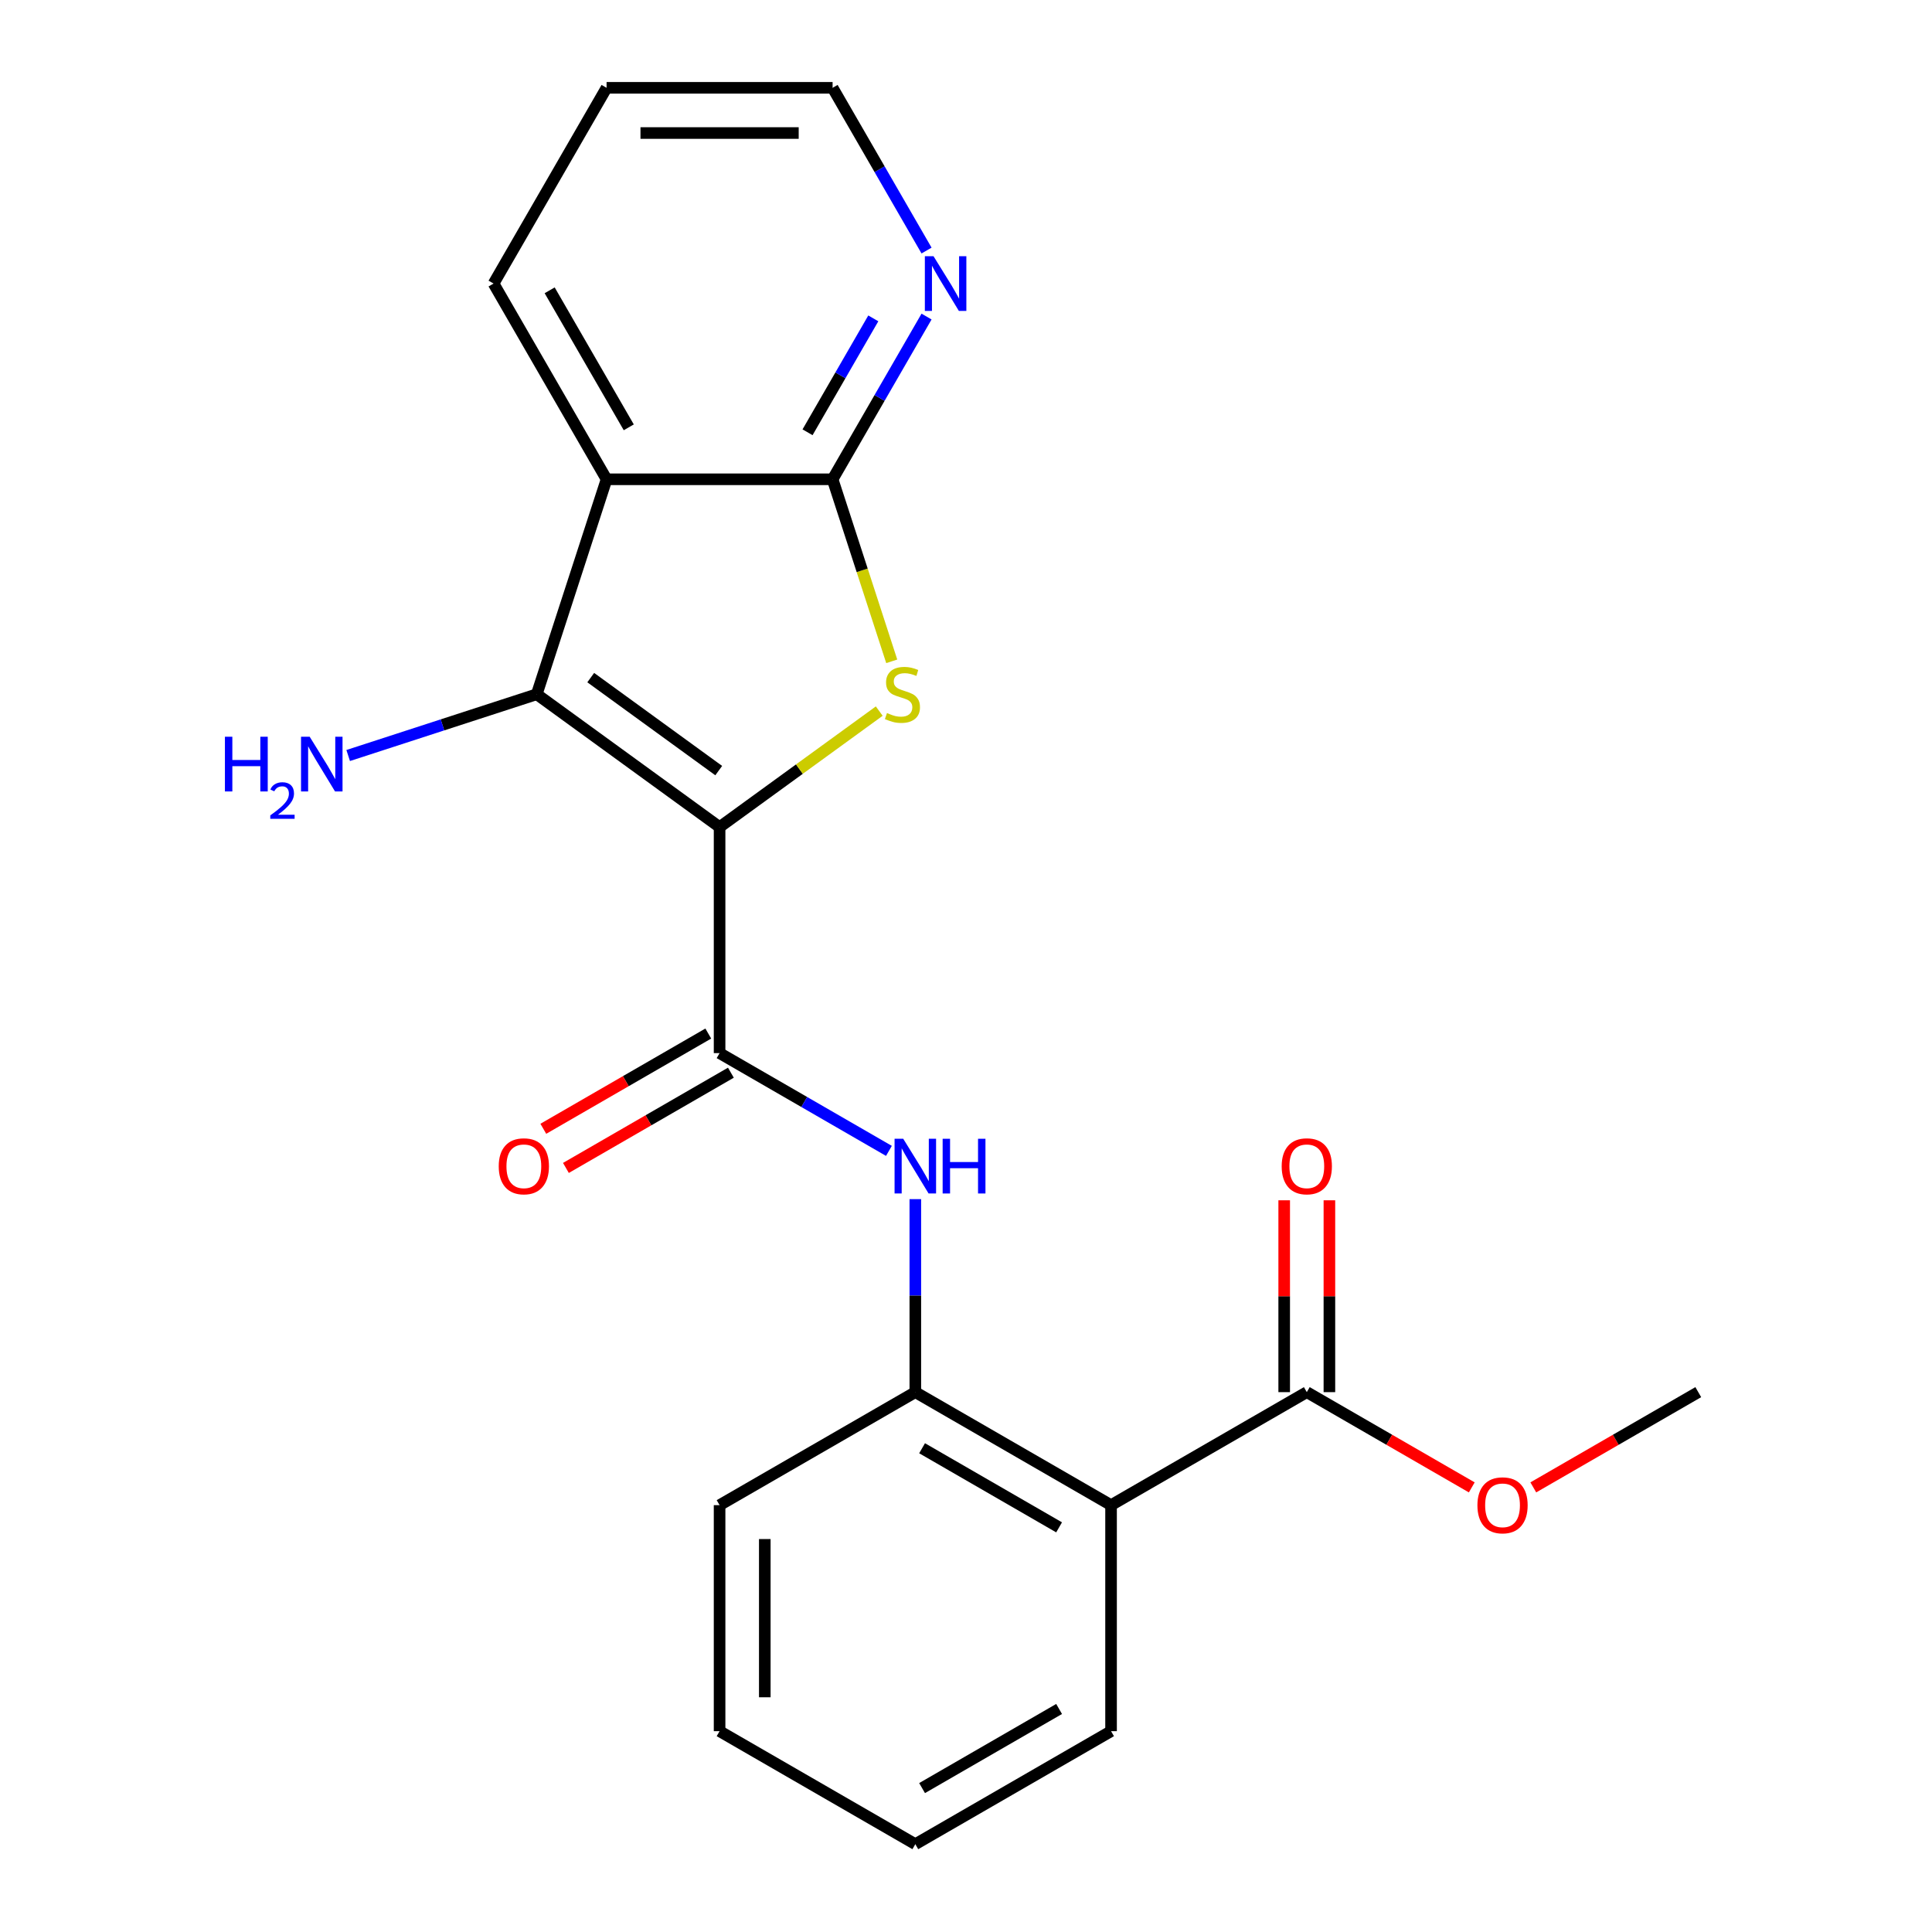 <?xml version='1.0' encoding='iso-8859-1'?>
<svg version='1.1' baseProfile='full'
              xmlns='http://www.w3.org/2000/svg'
                      xmlns:rdkit='http://www.rdkit.org/xml'
                      xmlns:xlink='http://www.w3.org/1999/xlink'
                  xml:space='preserve'
width='1000px' height='1000px' viewBox='0 0 1000 1000'>
<!-- END OF HEADER -->
<rect style='opacity:1.0;fill:#FFFFFF;stroke:none' width='1000' height='1000' x='0' y='0'> </rect>
<path class='bond-0' d='M 372.457,428.105 L 413.776,398.085' style='fill:none;fill-rule:evenodd;stroke:#000000;stroke-width:6px;stroke-linecap:butt;stroke-linejoin:miter;stroke-opacity:1' />
<path class='bond-0' d='M 413.776,398.085 L 455.096,368.064' style='fill:none;fill-rule:evenodd;stroke:#CCCC00;stroke-width:6px;stroke-linecap:butt;stroke-linejoin:miter;stroke-opacity:1' />
<path class='bond-1' d='M 372.457,428.105 L 277.812,359.342' style='fill:none;fill-rule:evenodd;stroke:#000000;stroke-width:6px;stroke-linecap:butt;stroke-linejoin:miter;stroke-opacity:1' />
<path class='bond-1' d='M 372.013,398.862 L 305.762,350.728' style='fill:none;fill-rule:evenodd;stroke:#000000;stroke-width:6px;stroke-linecap:butt;stroke-linejoin:miter;stroke-opacity:1' />
<path class='bond-4' d='M 372.457,428.105 L 372.457,545.092' style='fill:none;fill-rule:evenodd;stroke:#000000;stroke-width:6px;stroke-linecap:butt;stroke-linejoin:miter;stroke-opacity:1' />
<path class='bond-3' d='M 461.563,342.298 L 446.256,295.19' style='fill:none;fill-rule:evenodd;stroke:#CCCC00;stroke-width:6px;stroke-linecap:butt;stroke-linejoin:miter;stroke-opacity:1' />
<path class='bond-3' d='M 446.256,295.19 L 430.95,248.081' style='fill:none;fill-rule:evenodd;stroke:#000000;stroke-width:6px;stroke-linecap:butt;stroke-linejoin:miter;stroke-opacity:1' />
<path class='bond-2' d='M 277.812,359.342 L 313.963,248.081' style='fill:none;fill-rule:evenodd;stroke:#000000;stroke-width:6px;stroke-linecap:butt;stroke-linejoin:miter;stroke-opacity:1' />
<path class='bond-11' d='M 277.812,359.342 L 229.014,375.198' style='fill:none;fill-rule:evenodd;stroke:#000000;stroke-width:6px;stroke-linecap:butt;stroke-linejoin:miter;stroke-opacity:1' />
<path class='bond-11' d='M 229.014,375.198 L 180.216,391.053' style='fill:none;fill-rule:evenodd;stroke:#0000FF;stroke-width:6px;stroke-linecap:butt;stroke-linejoin:miter;stroke-opacity:1' />
<path class='bond-14' d='M 313.963,248.081 L 255.47,146.768' style='fill:none;fill-rule:evenodd;stroke:#000000;stroke-width:6px;stroke-linecap:butt;stroke-linejoin:miter;stroke-opacity:1' />
<path class='bond-14' d='M 325.452,221.186 L 284.507,150.266' style='fill:none;fill-rule:evenodd;stroke:#000000;stroke-width:6px;stroke-linecap:butt;stroke-linejoin:miter;stroke-opacity:1' />
<path class='bond-22' d='M 313.963,248.081 L 430.95,248.081' style='fill:none;fill-rule:evenodd;stroke:#000000;stroke-width:6px;stroke-linecap:butt;stroke-linejoin:miter;stroke-opacity:1' />
<path class='bond-9' d='M 430.95,248.081 L 455.265,205.967' style='fill:none;fill-rule:evenodd;stroke:#000000;stroke-width:6px;stroke-linecap:butt;stroke-linejoin:miter;stroke-opacity:1' />
<path class='bond-9' d='M 455.265,205.967 L 479.579,163.853' style='fill:none;fill-rule:evenodd;stroke:#0000FF;stroke-width:6px;stroke-linecap:butt;stroke-linejoin:miter;stroke-opacity:1' />
<path class='bond-9' d='M 417.982,223.748 L 435.002,194.268' style='fill:none;fill-rule:evenodd;stroke:#000000;stroke-width:6px;stroke-linecap:butt;stroke-linejoin:miter;stroke-opacity:1' />
<path class='bond-9' d='M 435.002,194.268 L 452.022,164.788' style='fill:none;fill-rule:evenodd;stroke:#0000FF;stroke-width:6px;stroke-linecap:butt;stroke-linejoin:miter;stroke-opacity:1' />
<path class='bond-6' d='M 372.457,545.092 L 416.281,570.394' style='fill:none;fill-rule:evenodd;stroke:#000000;stroke-width:6px;stroke-linecap:butt;stroke-linejoin:miter;stroke-opacity:1' />
<path class='bond-6' d='M 416.281,570.394 L 460.105,595.696' style='fill:none;fill-rule:evenodd;stroke:#0000FF;stroke-width:6px;stroke-linecap:butt;stroke-linejoin:miter;stroke-opacity:1' />
<path class='bond-10' d='M 366.607,534.961 L 323.913,559.61' style='fill:none;fill-rule:evenodd;stroke:#000000;stroke-width:6px;stroke-linecap:butt;stroke-linejoin:miter;stroke-opacity:1' />
<path class='bond-10' d='M 323.913,559.61 L 281.219,584.26' style='fill:none;fill-rule:evenodd;stroke:#FF0000;stroke-width:6px;stroke-linecap:butt;stroke-linejoin:miter;stroke-opacity:1' />
<path class='bond-10' d='M 378.306,555.223 L 335.612,579.873' style='fill:none;fill-rule:evenodd;stroke:#000000;stroke-width:6px;stroke-linecap:butt;stroke-linejoin:miter;stroke-opacity:1' />
<path class='bond-10' d='M 335.612,579.873 L 292.917,604.523' style='fill:none;fill-rule:evenodd;stroke:#FF0000;stroke-width:6px;stroke-linecap:butt;stroke-linejoin:miter;stroke-opacity:1' />
<path class='bond-5' d='M 575.083,779.065 L 473.77,720.572' style='fill:none;fill-rule:evenodd;stroke:#000000;stroke-width:6px;stroke-linecap:butt;stroke-linejoin:miter;stroke-opacity:1' />
<path class='bond-5' d='M 548.188,790.554 L 477.268,749.609' style='fill:none;fill-rule:evenodd;stroke:#000000;stroke-width:6px;stroke-linecap:butt;stroke-linejoin:miter;stroke-opacity:1' />
<path class='bond-8' d='M 575.083,779.065 L 676.397,720.572' style='fill:none;fill-rule:evenodd;stroke:#000000;stroke-width:6px;stroke-linecap:butt;stroke-linejoin:miter;stroke-opacity:1' />
<path class='bond-15' d='M 575.083,779.065 L 575.083,896.052' style='fill:none;fill-rule:evenodd;stroke:#000000;stroke-width:6px;stroke-linecap:butt;stroke-linejoin:miter;stroke-opacity:1' />
<path class='bond-7' d='M 473.77,620.67 L 473.77,670.621' style='fill:none;fill-rule:evenodd;stroke:#0000FF;stroke-width:6px;stroke-linecap:butt;stroke-linejoin:miter;stroke-opacity:1' />
<path class='bond-7' d='M 473.77,670.621 L 473.77,720.572' style='fill:none;fill-rule:evenodd;stroke:#000000;stroke-width:6px;stroke-linecap:butt;stroke-linejoin:miter;stroke-opacity:1' />
<path class='bond-16' d='M 473.77,720.572 L 372.457,779.065' style='fill:none;fill-rule:evenodd;stroke:#000000;stroke-width:6px;stroke-linecap:butt;stroke-linejoin:miter;stroke-opacity:1' />
<path class='bond-12' d='M 688.096,720.572 L 688.096,670.921' style='fill:none;fill-rule:evenodd;stroke:#000000;stroke-width:6px;stroke-linecap:butt;stroke-linejoin:miter;stroke-opacity:1' />
<path class='bond-12' d='M 688.096,670.921 L 688.096,621.27' style='fill:none;fill-rule:evenodd;stroke:#FF0000;stroke-width:6px;stroke-linecap:butt;stroke-linejoin:miter;stroke-opacity:1' />
<path class='bond-12' d='M 664.698,720.572 L 664.698,670.921' style='fill:none;fill-rule:evenodd;stroke:#000000;stroke-width:6px;stroke-linecap:butt;stroke-linejoin:miter;stroke-opacity:1' />
<path class='bond-12' d='M 664.698,670.921 L 664.698,621.27' style='fill:none;fill-rule:evenodd;stroke:#FF0000;stroke-width:6px;stroke-linecap:butt;stroke-linejoin:miter;stroke-opacity:1' />
<path class='bond-13' d='M 676.397,720.572 L 719.091,745.222' style='fill:none;fill-rule:evenodd;stroke:#000000;stroke-width:6px;stroke-linecap:butt;stroke-linejoin:miter;stroke-opacity:1' />
<path class='bond-13' d='M 719.091,745.222 L 761.786,769.871' style='fill:none;fill-rule:evenodd;stroke:#FF0000;stroke-width:6px;stroke-linecap:butt;stroke-linejoin:miter;stroke-opacity:1' />
<path class='bond-17' d='M 479.579,129.683 L 455.265,87.569' style='fill:none;fill-rule:evenodd;stroke:#0000FF;stroke-width:6px;stroke-linecap:butt;stroke-linejoin:miter;stroke-opacity:1' />
<path class='bond-17' d='M 455.265,87.569 L 430.95,45.455' style='fill:none;fill-rule:evenodd;stroke:#000000;stroke-width:6px;stroke-linecap:butt;stroke-linejoin:miter;stroke-opacity:1' />
<path class='bond-18' d='M 793.635,769.871 L 836.329,745.222' style='fill:none;fill-rule:evenodd;stroke:#FF0000;stroke-width:6px;stroke-linecap:butt;stroke-linejoin:miter;stroke-opacity:1' />
<path class='bond-18' d='M 836.329,745.222 L 879.024,720.572' style='fill:none;fill-rule:evenodd;stroke:#000000;stroke-width:6px;stroke-linecap:butt;stroke-linejoin:miter;stroke-opacity:1' />
<path class='bond-19' d='M 255.47,146.768 L 313.963,45.455' style='fill:none;fill-rule:evenodd;stroke:#000000;stroke-width:6px;stroke-linecap:butt;stroke-linejoin:miter;stroke-opacity:1' />
<path class='bond-20' d='M 575.083,896.052 L 473.77,954.545' style='fill:none;fill-rule:evenodd;stroke:#000000;stroke-width:6px;stroke-linecap:butt;stroke-linejoin:miter;stroke-opacity:1' />
<path class='bond-20' d='M 548.188,884.563 L 477.268,925.509' style='fill:none;fill-rule:evenodd;stroke:#000000;stroke-width:6px;stroke-linecap:butt;stroke-linejoin:miter;stroke-opacity:1' />
<path class='bond-21' d='M 372.457,779.065 L 372.457,896.052' style='fill:none;fill-rule:evenodd;stroke:#000000;stroke-width:6px;stroke-linecap:butt;stroke-linejoin:miter;stroke-opacity:1' />
<path class='bond-21' d='M 395.854,796.613 L 395.854,878.504' style='fill:none;fill-rule:evenodd;stroke:#000000;stroke-width:6px;stroke-linecap:butt;stroke-linejoin:miter;stroke-opacity:1' />
<path class='bond-23' d='M 430.95,45.455 L 313.963,45.455' style='fill:none;fill-rule:evenodd;stroke:#000000;stroke-width:6px;stroke-linecap:butt;stroke-linejoin:miter;stroke-opacity:1' />
<path class='bond-23' d='M 413.402,68.852 L 331.511,68.852' style='fill:none;fill-rule:evenodd;stroke:#000000;stroke-width:6px;stroke-linecap:butt;stroke-linejoin:miter;stroke-opacity:1' />
<path class='bond-24' d='M 473.77,954.545 L 372.457,896.052' style='fill:none;fill-rule:evenodd;stroke:#000000;stroke-width:6px;stroke-linecap:butt;stroke-linejoin:miter;stroke-opacity:1' />
<path  class='atom-1' d='M 459.101 369.062
Q 459.421 369.182, 460.741 369.742
Q 462.061 370.302, 463.501 370.662
Q 464.981 370.982, 466.421 370.982
Q 469.101 370.982, 470.661 369.702
Q 472.221 368.382, 472.221 366.102
Q 472.221 364.542, 471.421 363.582
Q 470.661 362.622, 469.461 362.102
Q 468.261 361.582, 466.261 360.982
Q 463.741 360.222, 462.221 359.502
Q 460.741 358.782, 459.661 357.262
Q 458.621 355.742, 458.621 353.182
Q 458.621 349.622, 461.021 347.422
Q 463.461 345.222, 468.261 345.222
Q 471.541 345.222, 475.261 346.782
L 474.341 349.862
Q 470.941 348.462, 468.381 348.462
Q 465.621 348.462, 464.101 349.622
Q 462.581 350.742, 462.621 352.702
Q 462.621 354.222, 463.381 355.142
Q 464.181 356.062, 465.301 356.582
Q 466.461 357.102, 468.381 357.702
Q 470.941 358.502, 472.461 359.302
Q 473.981 360.102, 475.061 361.742
Q 476.181 363.342, 476.181 366.102
Q 476.181 370.022, 473.541 372.142
Q 470.941 374.222, 466.581 374.222
Q 464.061 374.222, 462.141 373.662
Q 460.261 373.142, 458.021 372.222
L 459.101 369.062
' fill='#CCCC00'/>
<path  class='atom-7' d='M 467.51 589.425
L 476.79 604.425
Q 477.71 605.905, 479.19 608.585
Q 480.67 611.265, 480.75 611.425
L 480.75 589.425
L 484.51 589.425
L 484.51 617.745
L 480.63 617.745
L 470.67 601.345
Q 469.51 599.425, 468.27 597.225
Q 467.07 595.025, 466.71 594.345
L 466.71 617.745
L 463.03 617.745
L 463.03 589.425
L 467.51 589.425
' fill='#0000FF'/>
<path  class='atom-7' d='M 487.91 589.425
L 491.75 589.425
L 491.75 601.465
L 506.23 601.465
L 506.23 589.425
L 510.07 589.425
L 510.07 617.745
L 506.23 617.745
L 506.23 604.665
L 491.75 604.665
L 491.75 617.745
L 487.91 617.745
L 487.91 589.425
' fill='#0000FF'/>
<path  class='atom-10' d='M 483.183 132.608
L 492.463 147.608
Q 493.383 149.088, 494.863 151.768
Q 496.343 154.448, 496.423 154.608
L 496.423 132.608
L 500.183 132.608
L 500.183 160.928
L 496.303 160.928
L 486.343 144.528
Q 485.183 142.608, 483.943 140.408
Q 482.743 138.208, 482.383 137.528
L 482.383 160.928
L 478.703 160.928
L 478.703 132.608
L 483.183 132.608
' fill='#0000FF'/>
<path  class='atom-11' d='M 258.143 603.665
Q 258.143 596.865, 261.503 593.065
Q 264.863 589.265, 271.143 589.265
Q 277.423 589.265, 280.783 593.065
Q 284.143 596.865, 284.143 603.665
Q 284.143 610.545, 280.743 614.465
Q 277.343 618.345, 271.143 618.345
Q 264.903 618.345, 261.503 614.465
Q 258.143 610.585, 258.143 603.665
M 271.143 615.145
Q 275.463 615.145, 277.783 612.265
Q 280.143 609.345, 280.143 603.665
Q 280.143 598.105, 277.783 595.305
Q 275.463 592.465, 271.143 592.465
Q 266.823 592.465, 264.463 595.265
Q 262.143 598.065, 262.143 603.665
Q 262.143 609.385, 264.463 612.265
Q 266.823 615.145, 271.143 615.145
' fill='#FF0000'/>
<path  class='atom-12' d='M 116.419 381.333
L 120.259 381.333
L 120.259 393.373
L 134.739 393.373
L 134.739 381.333
L 138.579 381.333
L 138.579 409.653
L 134.739 409.653
L 134.739 396.573
L 120.259 396.573
L 120.259 409.653
L 116.419 409.653
L 116.419 381.333
' fill='#0000FF'/>
<path  class='atom-12' d='M 139.951 408.66
Q 140.638 406.891, 142.275 405.914
Q 143.911 404.911, 146.182 404.911
Q 149.007 404.911, 150.591 406.442
Q 152.175 407.973, 152.175 410.692
Q 152.175 413.464, 150.115 416.052
Q 148.083 418.639, 143.859 421.701
L 152.491 421.701
L 152.491 423.813
L 139.899 423.813
L 139.899 422.044
Q 143.383 419.563, 145.443 417.715
Q 147.528 415.867, 148.531 414.204
Q 149.535 412.54, 149.535 410.824
Q 149.535 409.029, 148.637 408.026
Q 147.739 407.023, 146.182 407.023
Q 144.677 407.023, 143.674 407.63
Q 142.671 408.237, 141.958 409.584
L 139.951 408.66
' fill='#0000FF'/>
<path  class='atom-12' d='M 160.291 381.333
L 169.571 396.333
Q 170.491 397.813, 171.971 400.493
Q 173.451 403.173, 173.531 403.333
L 173.531 381.333
L 177.291 381.333
L 177.291 409.653
L 173.411 409.653
L 163.451 393.253
Q 162.291 391.333, 161.051 389.133
Q 159.851 386.933, 159.491 386.253
L 159.491 409.653
L 155.811 409.653
L 155.811 381.333
L 160.291 381.333
' fill='#0000FF'/>
<path  class='atom-13' d='M 663.397 603.665
Q 663.397 596.865, 666.757 593.065
Q 670.117 589.265, 676.397 589.265
Q 682.677 589.265, 686.037 593.065
Q 689.397 596.865, 689.397 603.665
Q 689.397 610.545, 685.997 614.465
Q 682.597 618.345, 676.397 618.345
Q 670.157 618.345, 666.757 614.465
Q 663.397 610.585, 663.397 603.665
M 676.397 615.145
Q 680.717 615.145, 683.037 612.265
Q 685.397 609.345, 685.397 603.665
Q 685.397 598.105, 683.037 595.305
Q 680.717 592.465, 676.397 592.465
Q 672.077 592.465, 669.717 595.265
Q 667.397 598.065, 667.397 603.665
Q 667.397 609.385, 669.717 612.265
Q 672.077 615.145, 676.397 615.145
' fill='#FF0000'/>
<path  class='atom-14' d='M 764.71 779.145
Q 764.71 772.345, 768.07 768.545
Q 771.43 764.745, 777.71 764.745
Q 783.99 764.745, 787.35 768.545
Q 790.71 772.345, 790.71 779.145
Q 790.71 786.025, 787.31 789.945
Q 783.91 793.825, 777.71 793.825
Q 771.47 793.825, 768.07 789.945
Q 764.71 786.065, 764.71 779.145
M 777.71 790.625
Q 782.03 790.625, 784.35 787.745
Q 786.71 784.825, 786.71 779.145
Q 786.71 773.585, 784.35 770.785
Q 782.03 767.945, 777.71 767.945
Q 773.39 767.945, 771.03 770.745
Q 768.71 773.545, 768.71 779.145
Q 768.71 784.865, 771.03 787.745
Q 773.39 790.625, 777.71 790.625
' fill='#FF0000'/>
</svg>
